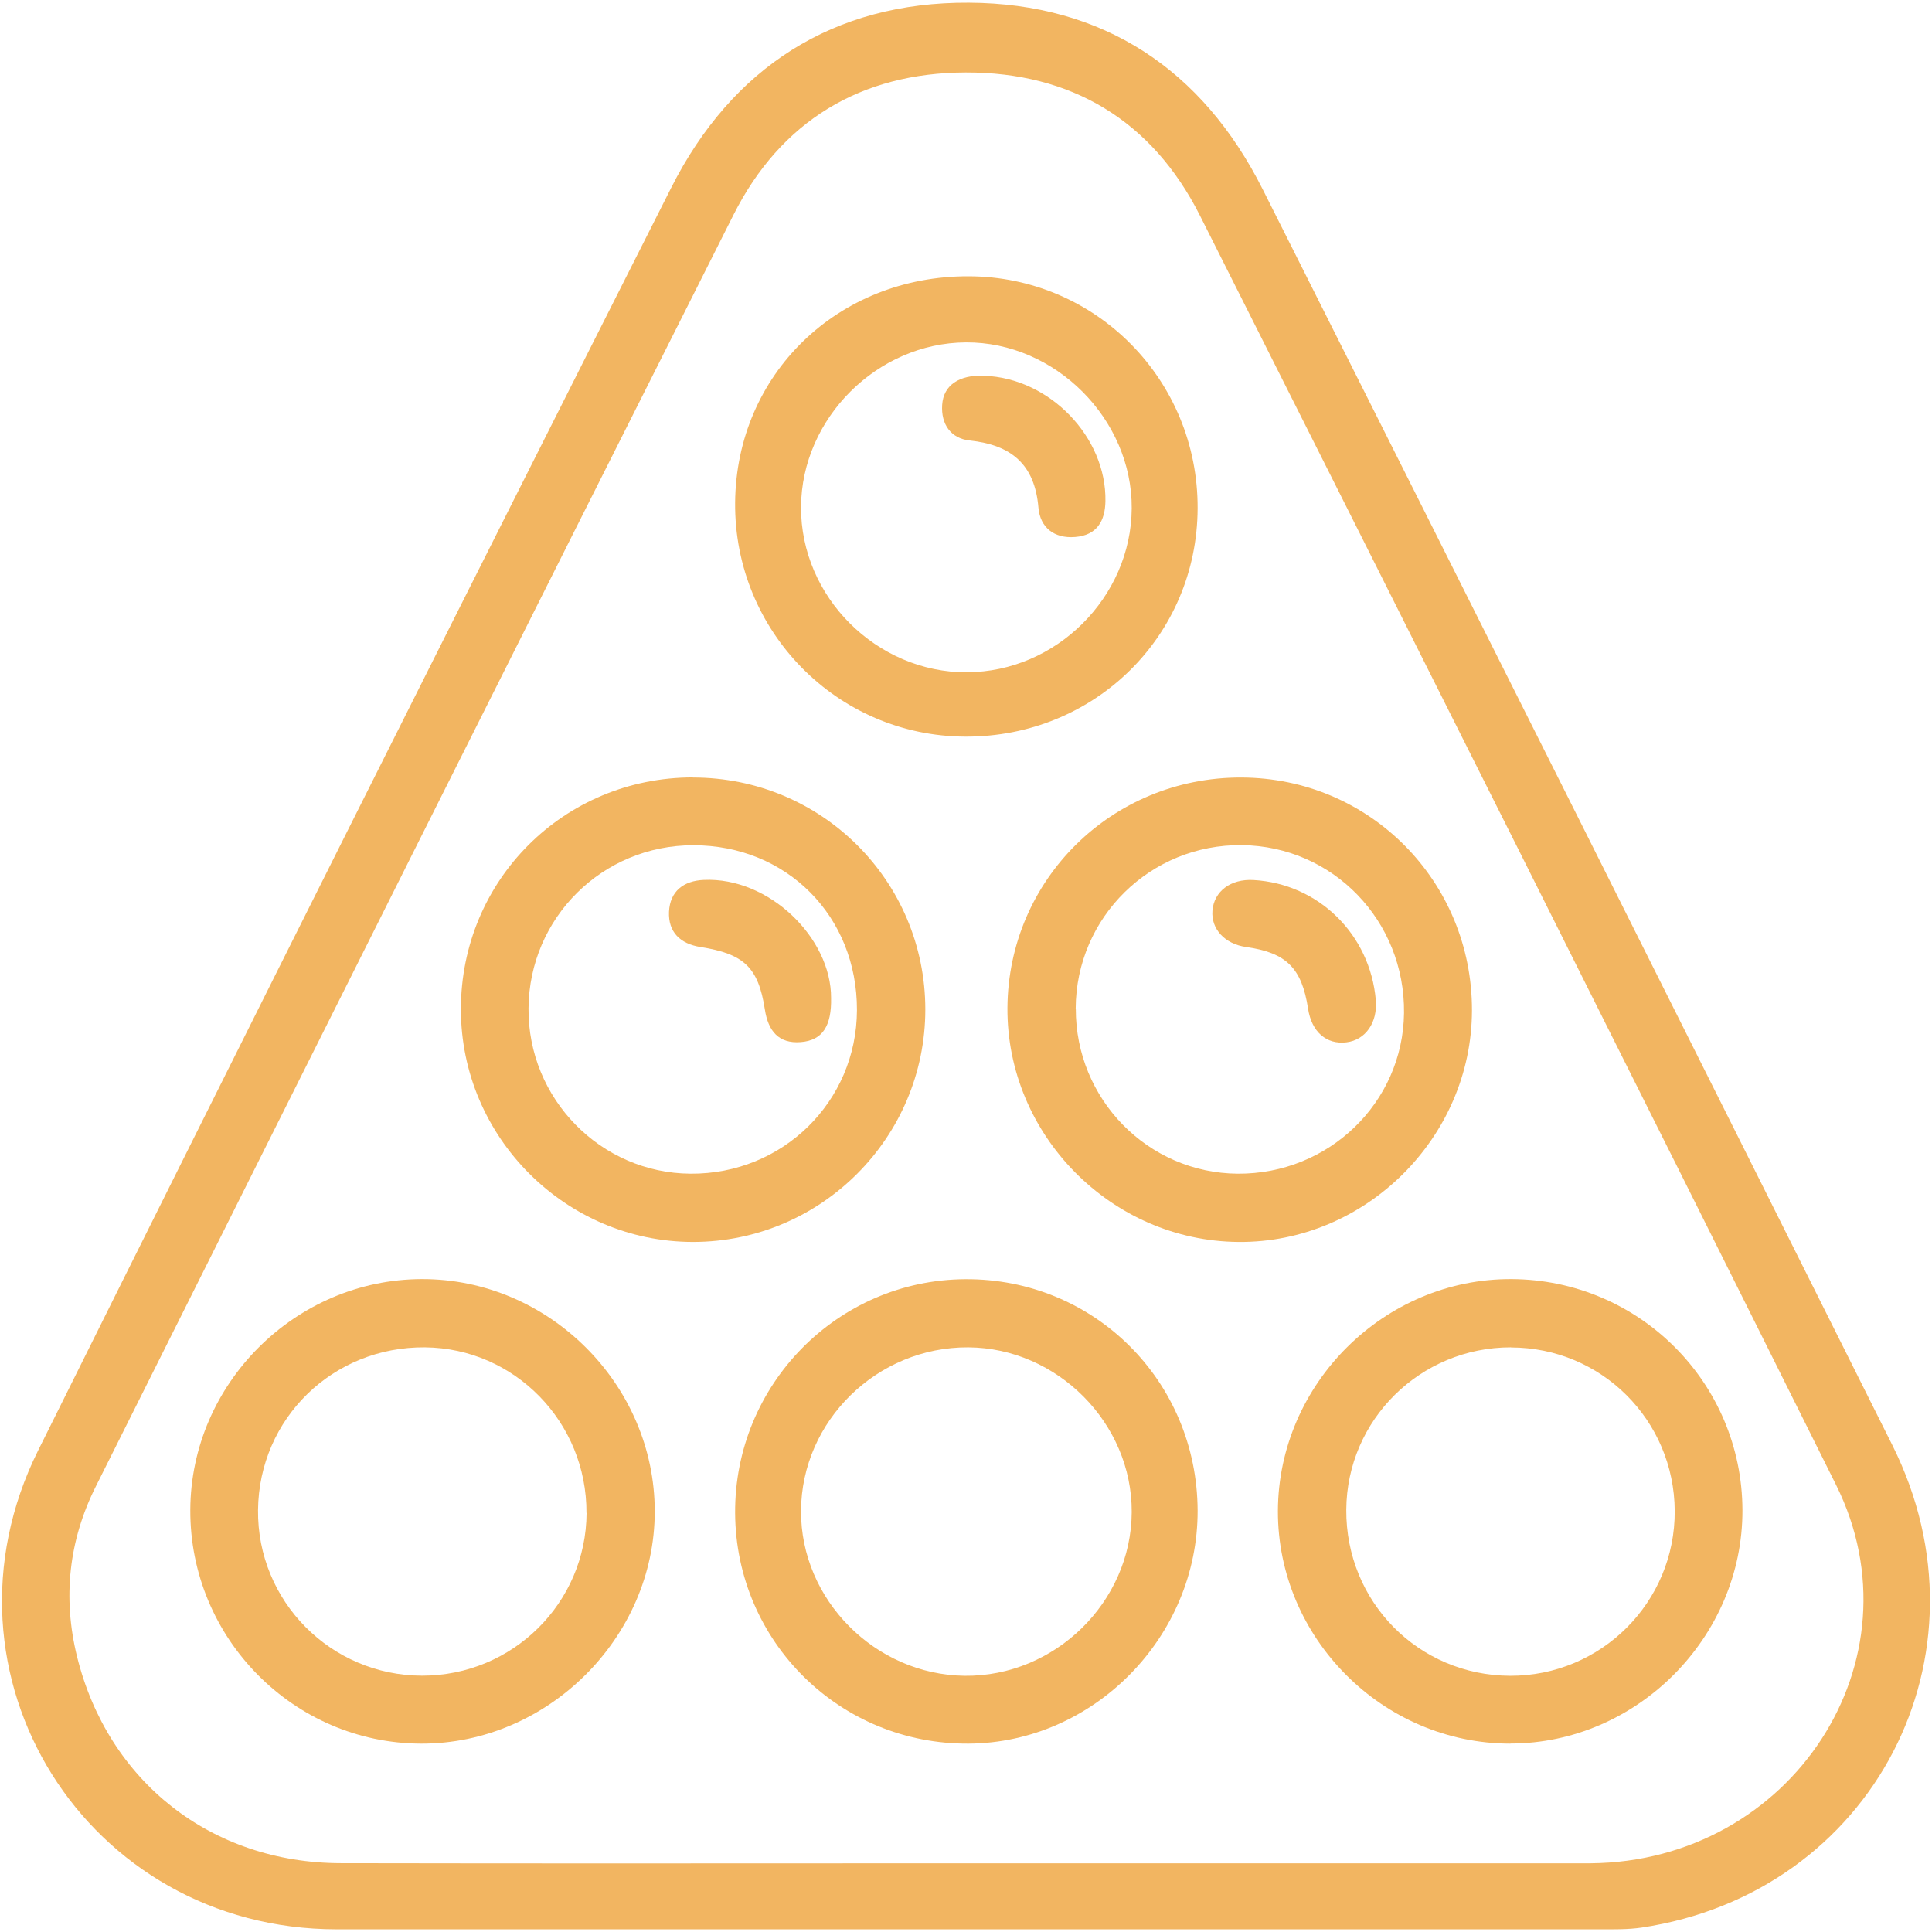 <?xml version="1.0" encoding="UTF-8"?>
<svg xmlns="http://www.w3.org/2000/svg" id="Layer_1" data-name="Layer 1" viewBox="0 0 180 180">
  <defs>
    <style>
      .cls-1 {
        fill: #f2b561;
        stroke-width: 0px;
      }
    </style>
  </defs>
  <path class="cls-1" d="M89.94,179.75c-19.52,0-39.05,0-58.57,0-23.31,0-38.21-23.71-27.82-44.61C23.08,95.86,42.75,56.65,62.53,17.5,68.19,6.28,77.66.18,90.27.25c12.51.07,21.75,6.2,27.38,17.4,19.6,38.98,39.15,77.98,58.66,117,9.76,19.53-1.81,41.72-23.37,44.94-1.3.19-2.64.16-3.96.16-19.68,0-39.36,0-59.04,0ZM89.86,173.6c19.29,0,38.57,0,57.86,0,.16,0,.31,0,.47,0,18.73-.16,31.01-18.92,22.87-35.26-19.66-39.46-39.44-78.87-59.26-118.25-4.46-8.86-11.99-13.37-21.84-13.34-9.74.03-17.22,4.51-21.63,13.28C48.46,59.48,28.69,98.98,8.93,138.48c-2.52,5.03-3.11,10.36-1.75,15.87,2.88,11.63,12.5,19.22,24.59,19.24,19.36.04,38.73.01,58.09.01Z"></path>
  <path class="cls-1" d="M64.55,72.44c12,0,21.65,9.63,21.66,21.6,0,11.94-9.7,21.66-21.63,21.67-11.88,0-21.64-9.77-21.64-21.68,0-12.01,9.59-21.6,21.62-21.6ZM79.84,94.12c.03-8.76-6.55-15.38-15.26-15.37-8.45,0-15.27,6.75-15.34,15.19-.07,8.42,6.72,15.36,15.1,15.41,8.58.06,15.47-6.71,15.5-15.23Z"></path>
  <path class="cls-1" d="M115.64,72.44c11.97.03,21.53,9.68,21.5,21.71-.03,11.84-9.93,21.66-21.75,21.56-11.86-.09-21.6-9.97-21.53-21.81.08-11.96,9.75-21.49,21.78-21.46ZM100.23,93.97c-.03,8.44,6.72,15.32,15.08,15.38,8.48.06,15.4-6.62,15.5-14.97.1-8.58-6.61-15.54-15.1-15.64-8.52-.1-15.46,6.72-15.49,15.22Z"></path>
  <path class="cls-1" d="M140.72,162.45c-11.88,0-21.69-9.82-21.66-21.68.04-11.85,9.92-21.66,21.77-21.6,11.89.06,21.48,9.66,21.51,21.53.03,11.83-9.83,21.74-21.62,21.74ZM140.77,125.53c-8.43-.01-15.29,6.75-15.34,15.13-.05,8.57,6.72,15.43,15.25,15.47,8.5.03,15.4-6.87,15.35-15.37-.05-8.44-6.83-15.21-15.26-15.22Z"></path>
  <path class="cls-1" d="M39.24,162.45c-11.88-.03-21.56-9.82-21.51-21.77.04-11.76,9.79-21.48,21.57-21.51,11.83-.03,21.71,9.83,21.7,21.65,0,11.75-9.98,21.66-21.76,21.63ZM54.64,140.96c.04-8.46-6.69-15.35-15.04-15.43-8.59-.08-15.47,6.63-15.56,15.15-.09,8.49,6.78,15.43,15.29,15.44,8.43,0,15.28-6.77,15.32-15.17Z"></path>
  <path class="cls-1" d="M111.58,140.72c.04,11.77-9.66,21.65-21.33,21.73-11.99.08-21.68-9.49-21.76-21.46-.08-11.97,9.53-21.74,21.44-21.81,12.01-.07,21.6,9.48,21.65,21.55ZM90.21,125.53c-8.48-.05-15.54,6.85-15.58,15.23-.04,8.27,6.89,15.26,15.23,15.37,8.42.1,15.54-6.87,15.58-15.25.04-8.28-6.93-15.3-15.23-15.35Z"></path>
  <path class="cls-1" d="M111.58,47.35c-.04,11.91-9.6,21.32-21.64,21.28-11.93-.04-21.55-9.81-21.45-21.8.1-11.95,9.56-21.13,21.76-21.09,11.86.03,21.37,9.66,21.33,21.61ZM90.08,62.63c8.3-.01,15.31-6.98,15.36-15.27.05-8.32-7.14-15.51-15.45-15.46-8.27.05-15.31,7.07-15.36,15.33-.04,8.37,7.03,15.43,15.45,15.41Z"></path>
  <path class="cls-1" d="M77.43,92.98c.05,2.56-.76,3.95-2.83,4.11-2.06.16-3.03-1.04-3.34-3.04-.61-3.94-1.95-5.18-6.01-5.82-1.88-.3-3-1.39-2.92-3.28.09-1.92,1.36-2.89,3.24-2.97,6.08-.28,11.89,5.42,11.86,11.01Z"></path>
  <path class="cls-1" d="M116.78,81.99c6.06.34,10.87,5.06,11.4,11.18.18,2.09-.95,3.72-2.73,3.94-1.87.23-3.25-.98-3.58-3.13-.58-3.79-2.02-5.22-5.78-5.75-1.97-.28-3.26-1.67-3.13-3.37.14-1.82,1.7-2.99,3.82-2.87Z"></path>
  <path class="cls-1" d="M91.68,35.01c6.08.2,11.42,5.69,11.31,11.69-.03,1.83-.79,3.17-2.82,3.33-1.96.16-3.26-.89-3.42-2.72-.34-4.05-2.53-5.86-6.41-6.27-1.76-.19-2.68-1.53-2.56-3.32.12-1.84,1.58-2.8,3.9-2.72Z"></path>
</svg>
